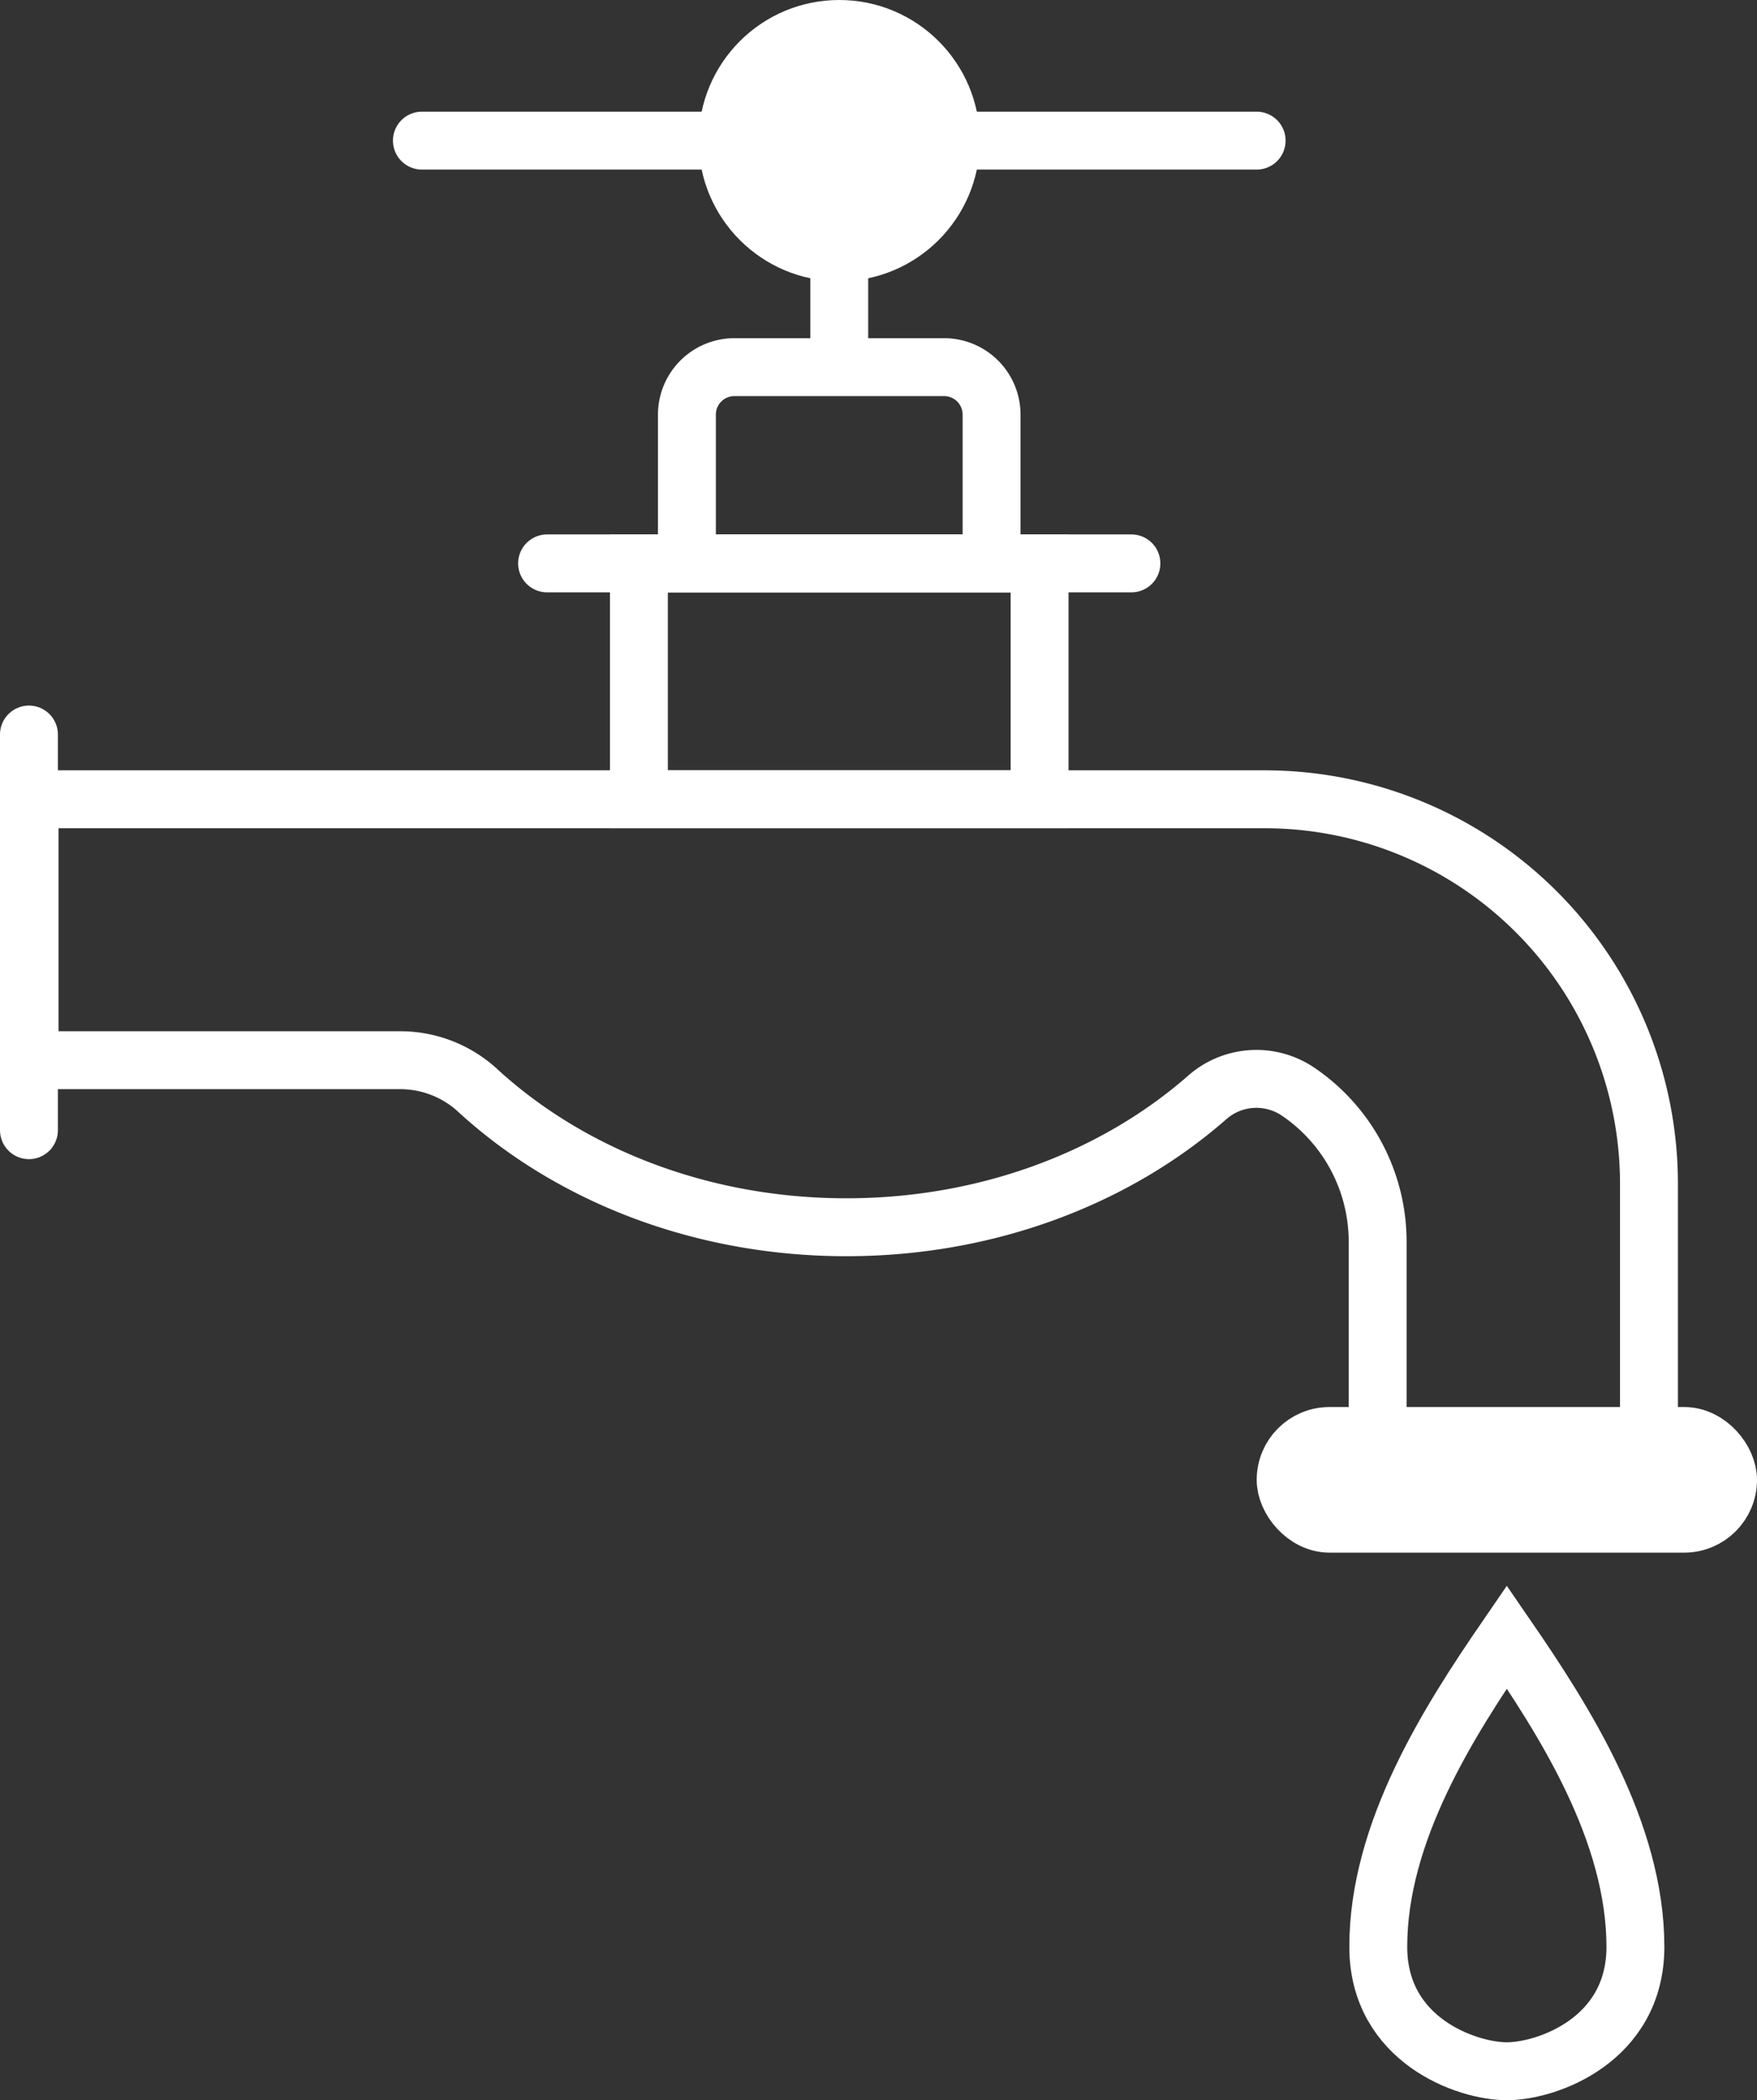 <svg xmlns="http://www.w3.org/2000/svg" viewBox="0 0 303.46 362.61"><rect x="0" y="0" width="303.46" height="362.61" fill="#333333" stroke="none"/><defs><style>.cls-1,.cls-2{fill:none;}.cls-1,.cls-2,.cls-3{stroke:#fff;stroke-miterlimit:10;stroke-width:10px;}.cls-1{stroke-linecap:round;}.cls-3{fill:#fff;}</style></defs><g id="レイヤー_2" data-name="レイヤー 2"><g id="OBJECTS"><line class="cls-1" x1="5" y1="126.82" x2="5" y2="195.13"/><line class="cls-1" x1="72.87" y1="24.28" x2="217.04" y2="24.28"/><line class="cls-2" x1="144.95" y1="39.6" x2="144.95" y2="63.39"/><circle class="cls-3" cx="144.95" cy="24.28" r="19.28"/><path class="cls-2" d="M171.26,97.27H118.64V71.59a8.2,8.2,0,0,1,8.2-8.2h36.22a8.2,8.2,0,0,1,8.2,8.2Z"/><line class="cls-1" x1="94.49" y1="97.27" x2="195.41" y2="97.27"/><rect class="cls-2" x="110.35" y="97.27" width="69.2" height="40.73"/><path class="cls-2" d="M218.42,138H5.11v45.05H69.32a19.76,19.76,0,0,1,13.31,5.33c15.79,14.43,38.39,23.51,63.55,23.51,24.54,0,46.64-8.64,62.37-22.45a12.85,12.85,0,0,1,15.59-1,31.3,31.3,0,0,1,13.8,26v37.8H284.8V204.37A66.38,66.38,0,0,0,218.42,138Z"/><rect class="cls-3" x="222.05" y="247.93" width="76.41" height="15.14" rx="7.57"/><path class="cls-2" d="M260.25,357.61c6.89,0,22.18-5.34,22.21-21.44,0-19.91-12.25-39.05-22.21-53.54-9.95,14.49-22.23,33.63-22.2,53.54C238.07,352.27,253.36,357.61,260.25,357.61Z"/></g></g></svg>